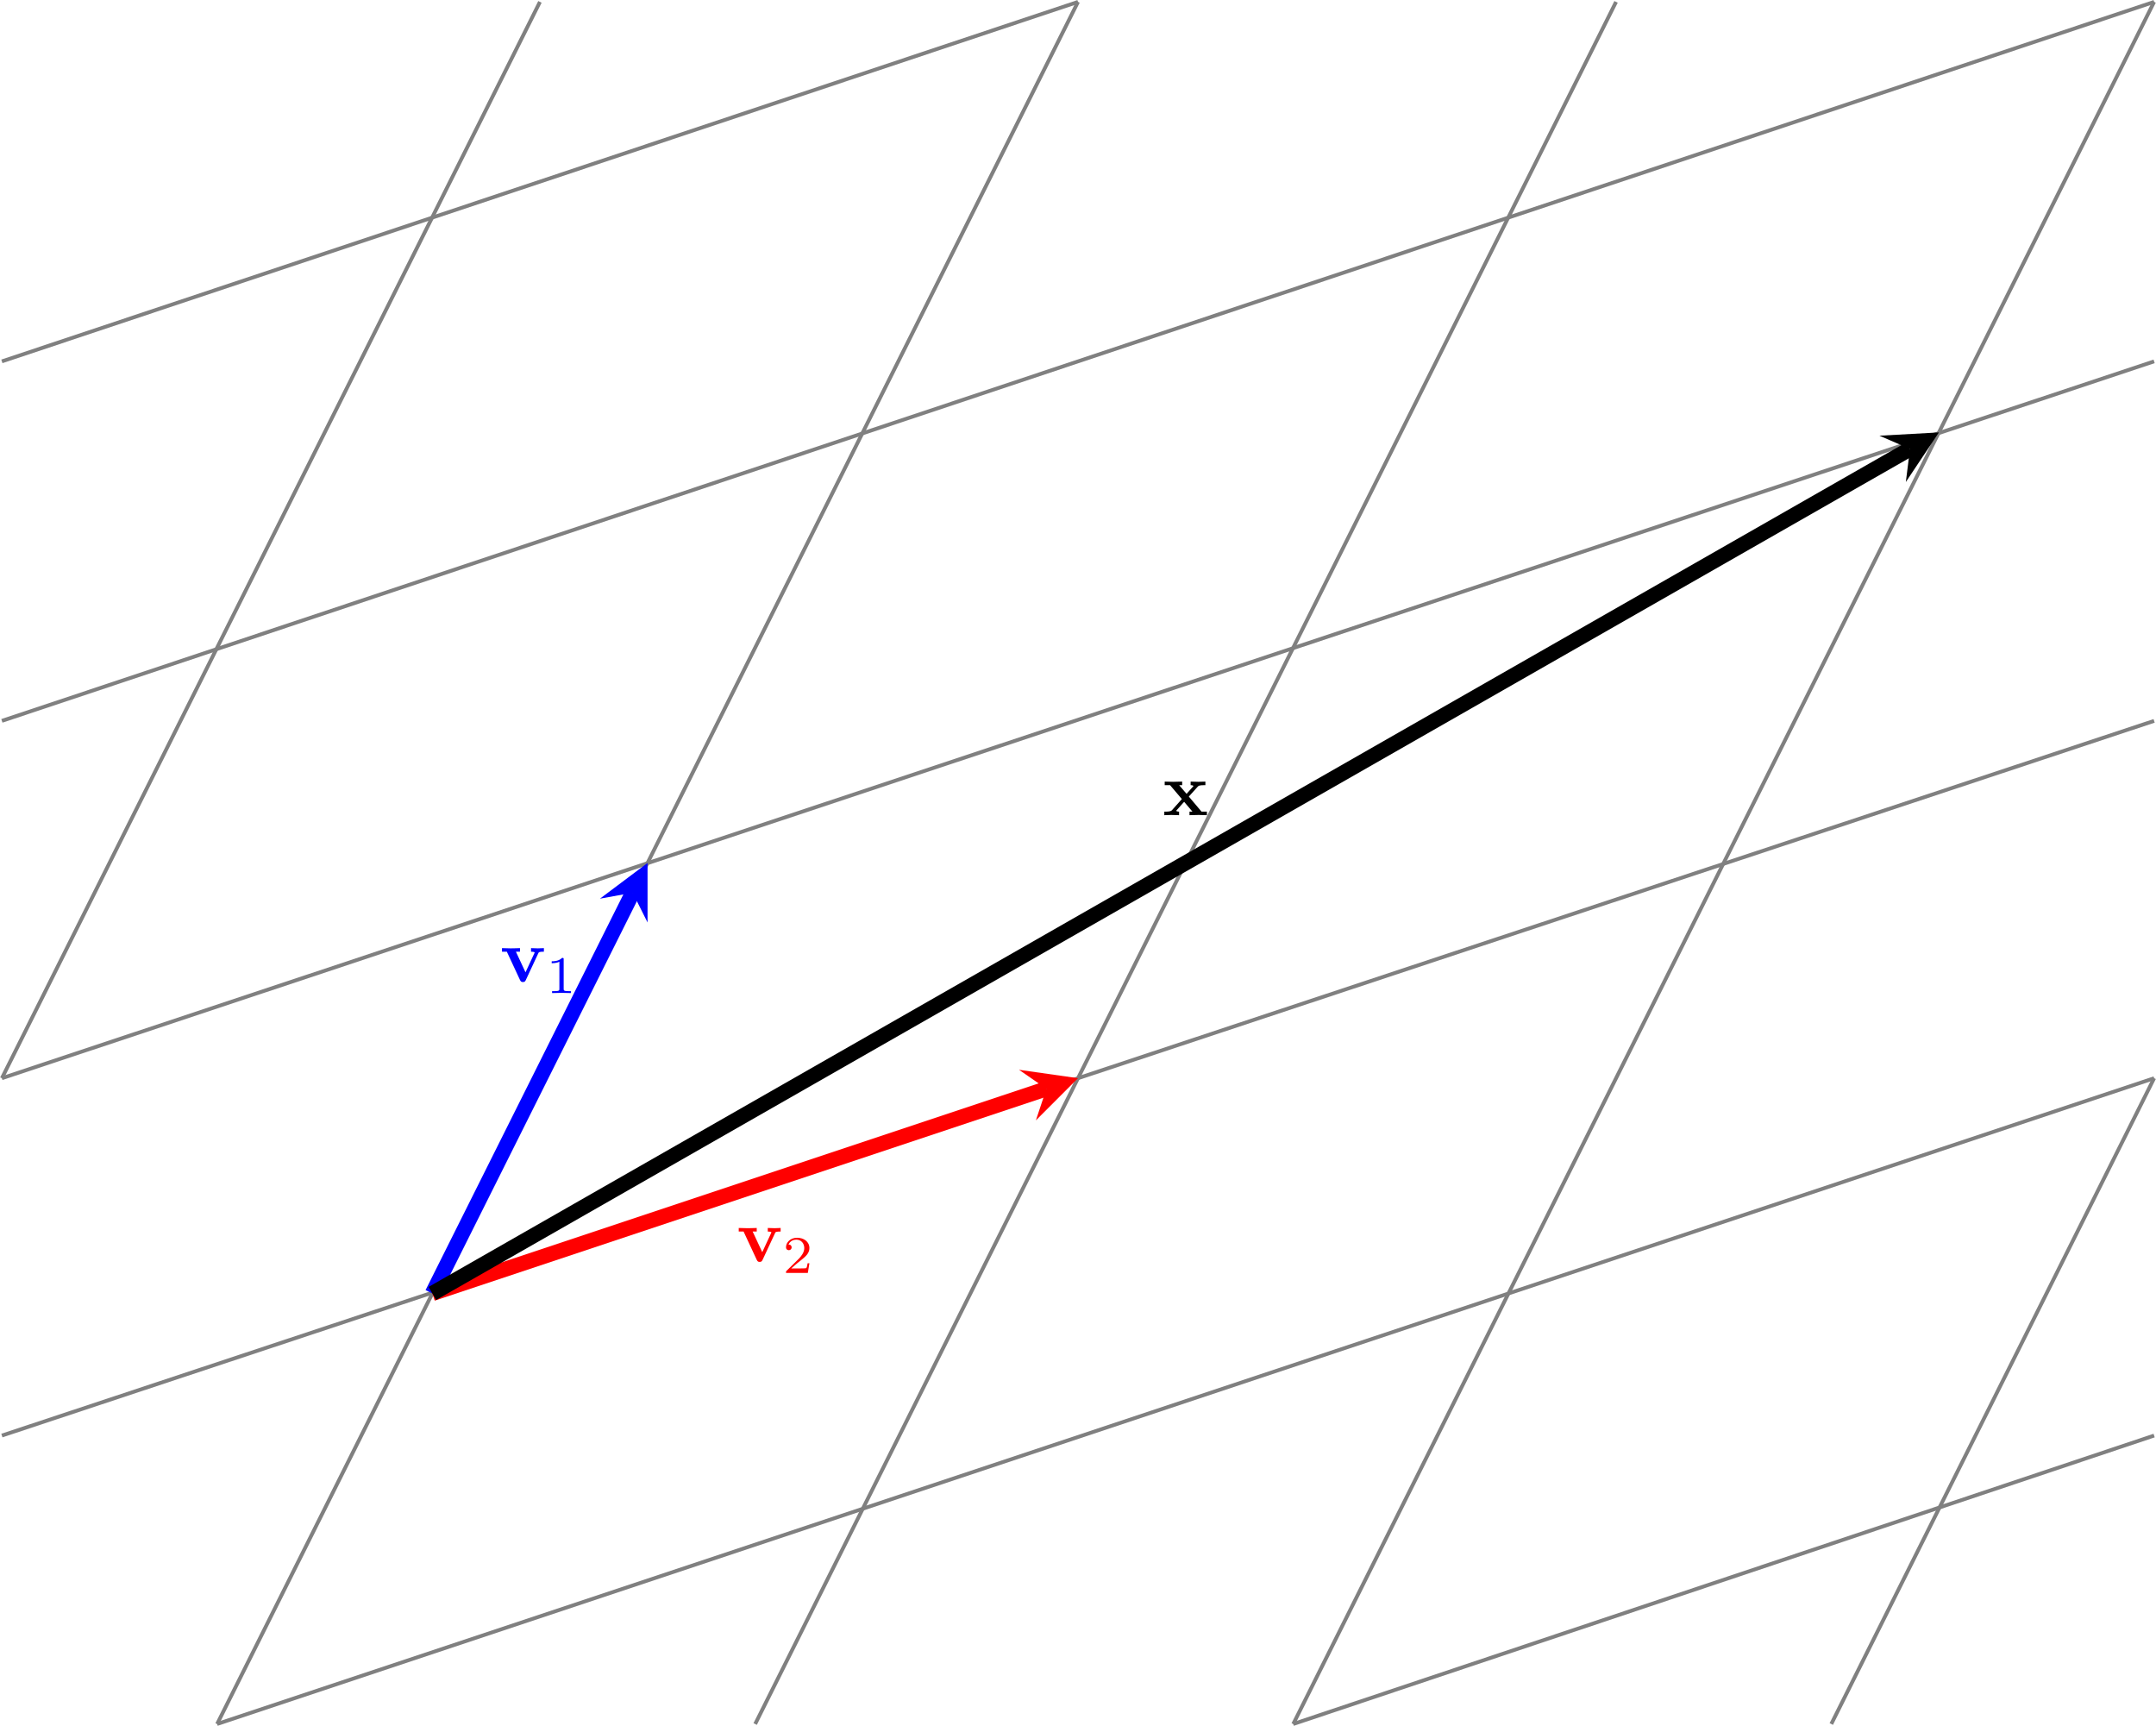 <?xml version="1.0" encoding="UTF-8" standalone="no"?>
<!DOCTYPE svg PUBLIC "-//W3C//DTD SVG 1.1//EN" "http://www.w3.org/Graphics/SVG/1.1/DTD/svg11.dtd">
<svg xmlns="http://www.w3.org/2000/svg" xmlns:xlink="http://www.w3.org/1999/xlink" version="1.1" width="283.963pt" height="227.27pt" viewBox="0 0 283.963 227.27">
<g enable-background="new">
<path transform="matrix(1,0,0,-1,56.942,170.328)" stroke-width=".498" stroke-linecap="butt" stroke-miterlimit="10" stroke-linejoin="miter" fill="none" stroke="#808080" d="M -56.694 28.347 L 14.173 170.081 "/>
<path transform="matrix(1,0,0,-1,56.942,170.328)" stroke-width=".498" stroke-linecap="butt" stroke-miterlimit="10" stroke-linejoin="miter" fill="none" stroke="#808080" d="M -28.347 -56.694 L 85.04 170.081 "/>
<path transform="matrix(1,0,0,-1,56.942,170.328)" stroke-width=".498" stroke-linecap="butt" stroke-miterlimit="10" stroke-linejoin="miter" fill="none" stroke="#808080" d="M 42.52 -56.694 L 155.907 170.081 "/>
<path transform="matrix(1,0,0,-1,56.942,170.328)" stroke-width=".498" stroke-linecap="butt" stroke-miterlimit="10" stroke-linejoin="miter" fill="none" stroke="#808080" d="M 113.387 -56.694 L 226.774 170.081 "/>
<path transform="matrix(1,0,0,-1,56.942,170.328)" stroke-width=".498" stroke-linecap="butt" stroke-miterlimit="10" stroke-linejoin="miter" fill="none" stroke="#808080" d="M 184.254 -56.694 L 226.774 28.347 "/>
<path transform="matrix(1,0,0,-1,56.942,170.328)" stroke-width=".498" stroke-linecap="butt" stroke-miterlimit="10" stroke-linejoin="miter" fill="none" stroke="#808080" d="M -56.694 122.742 L 85.04 170.081 "/>
<path transform="matrix(1,0,0,-1,56.942,170.328)" stroke-width=".498" stroke-linecap="butt" stroke-miterlimit="10" stroke-linejoin="miter" fill="none" stroke="#808080" d="M -56.694 75.403 L 226.774 170.081 "/>
<path transform="matrix(1,0,0,-1,56.942,170.328)" stroke-width=".498" stroke-linecap="butt" stroke-miterlimit="10" stroke-linejoin="miter" fill="none" stroke="#808080" d="M -56.694 28.347 L 226.774 122.742 "/>
<path transform="matrix(1,0,0,-1,56.942,170.328)" stroke-width=".498" stroke-linecap="butt" stroke-miterlimit="10" stroke-linejoin="miter" fill="none" stroke="#808080" d="M -56.694 -18.709 L 226.774 75.403 "/>
<path transform="matrix(1,0,0,-1,56.942,170.328)" stroke-width=".498" stroke-linecap="butt" stroke-miterlimit="10" stroke-linejoin="miter" fill="none" stroke="#808080" d="M -28.347 -56.694 L 226.774 28.347 "/>
<path transform="matrix(1,0,0,-1,56.942,170.328)" stroke-width=".498" stroke-linecap="butt" stroke-miterlimit="10" stroke-linejoin="miter" fill="none" stroke="#808080" d="M 113.387 -56.694 L 226.774 -18.709 "/>
<path transform="matrix(1,0,0,-1,56.942,170.328)" stroke-width="1.993" stroke-linecap="butt" stroke-miterlimit="10" stroke-linejoin="miter" fill="none" stroke="#0000ff" d="M 0 0 L 26.386 52.773 "/>
<path transform="matrix(.447,-.894,-.894,-.447,83.328,117.555)" d="M 4.384 0 L -2.63 3.507 L 0 0 L -2.63 -3.507 " fill="#0000ff"/>
<path transform="matrix(1,0,0,-1,56.942,170.328)" stroke-width="1.993" stroke-linecap="butt" stroke-miterlimit="10" stroke-linejoin="miter" fill="none" stroke="#ff0000" d="M 0 0 L 80.878 26.959 "/>
<path transform="matrix(.95,-.317,-.317,-.95,137.82,143.369)" d="M 4.384 0 L -2.63 3.507 L 0 0 L -2.63 -3.507 " fill="#ff0000"/>
<path transform="matrix(1,0,0,-1,56.942,170.328)" stroke-width="1.993" stroke-linecap="butt" stroke-miterlimit="10" stroke-linejoin="miter" fill="none" stroke="#000000" d="M 0 0 L 194.619 111.211 "/>
<path transform="matrix(.869,-.496,-.496,-.869,251.561,59.117)" d="M 4.384 0 L -2.63 3.507 L 0 0 L -2.63 -3.507 "/>
<symbol id="font_0_1">
<path d="M .48 .38 C .486 .394 .49 .401 .554 .401 L .554 .448 C .529 .446 .5 .445 .475 .445 C .45 .445 .405 .447 .384 .448 L .384 .401 C .403 .401 .432 .398 .432 .39 C .432 .389 .431 .387 .427 .378 L .311 .128 L .184 .401 L .238 .401 L .238 .448 C .205 .446 .115 .445 .114 .445 C .086 .445 .041 .447 0 .448 L 0 .401 L .064 .401 L .239 .025 C .251 0 .264 0 .277 0 C .294 0 .304 .003 .314 .024 L .48 .38 Z "/>
</symbol>
<use xlink:href="#font_0_1" transform="matrix(9.963,0,0,-9.963,66.116,129.315)" fill="#0000ff"/>
<symbol id="font_1_1">
<path d="M .226 .636 C .226 .663 .224 .664 .196 .664 C .132 .601 .041 .6 0 .6 L 0 .564 C .024 .564 .09 .564 .145 .592 L .145 .082 C .145 .049 .145 .036 .045 .036 L .007 .036 L .007 0 C .025 .001 .148 .004 .185 .004 C .216 .004 .342 .001 .364 0 L .364 .036 L .326 .036 C .226 .036 .226 .049 .226 .082 L .226 .636 Z "/>
</symbol>
<use xlink:href="#font_1_1" transform="matrix(6.974,0,0,-6.974,72.664,130.769)" fill="#0000ff"/>
<use xlink:href="#font_0_1" transform="matrix(9.963,0,0,-9.963,97.297,166.166)" fill="#ff0000"/>
<symbol id="font_1_2">
<path d="M .442 .182 L .408 .182 C .405 .16 .395 .101 .382 .091 C .374 .085 .297 .085 .283 .085 L .099 .085 C .204 .178 .239 .206 .299 .253 C .373 .312 .442 .374 .442 .469 C .442 .59 .336 .664 .208 .664 C .084 .664 0 .577 0 .485 C 0 .434 .043 .429 .053 .429 C .077 .429 .106 .446 .106 .482 C .106 .5 .099 .535 .047 .535 C .078 .606 .146 .628 .193 .628 C .293 .628 .345 .55 .345 .469 C .345 .382 .283 .313 .251 .277 L .01 .039 C 0 .03 0 .028 0 0 L .412 0 L .442 .182 Z "/>
</symbol>
<use xlink:href="#font_1_2" transform="matrix(6.974,0,0,-6.974,103.524,167.62)" fill="#ff0000"/>
<symbol id="font_0_2">
<path d="M .324 .246 L .441 .376 C .454 .39 .46 .397 .543 .397 L .543 .444 C .508 .442 .456 .441 .451 .441 C .426 .441 .376 .443 .348 .444 L .348 .397 C .362 .397 .374 .395 .386 .388 C .382 .382 .382 .38 .378 .376 L .294 .282 L .196 .397 L .236 .397 L .236 .444 C .21 .443 .147 .441 .115 .441 C .083 .441 .038 .443 .005 .444 L .005 .397 L .076 .397 L .232 .213 L .101 .066 C .084 .047 .048 .047 0 .047 L 0 0 C .035 .002 .087 .003 .092 .003 C .117 .003 .175 .001 .195 0 L .195 .047 C .177 .047 .158 .052 .158 .058 C .158 .059 .158 .06 .165 .068 L .262 .177 L .372 .047 L .333 .047 L .333 0 C .359 .001 .42 .003 .453 .003 C .485 .003 .53 .001 .563 0 L .563 .047 L .492 .047 L .324 .246 Z "/>
</symbol>
<use xlink:href="#font_0_2" transform="matrix(9.963,0,0,-9.963,153.35,107.345)"/>
</g>
</svg>
